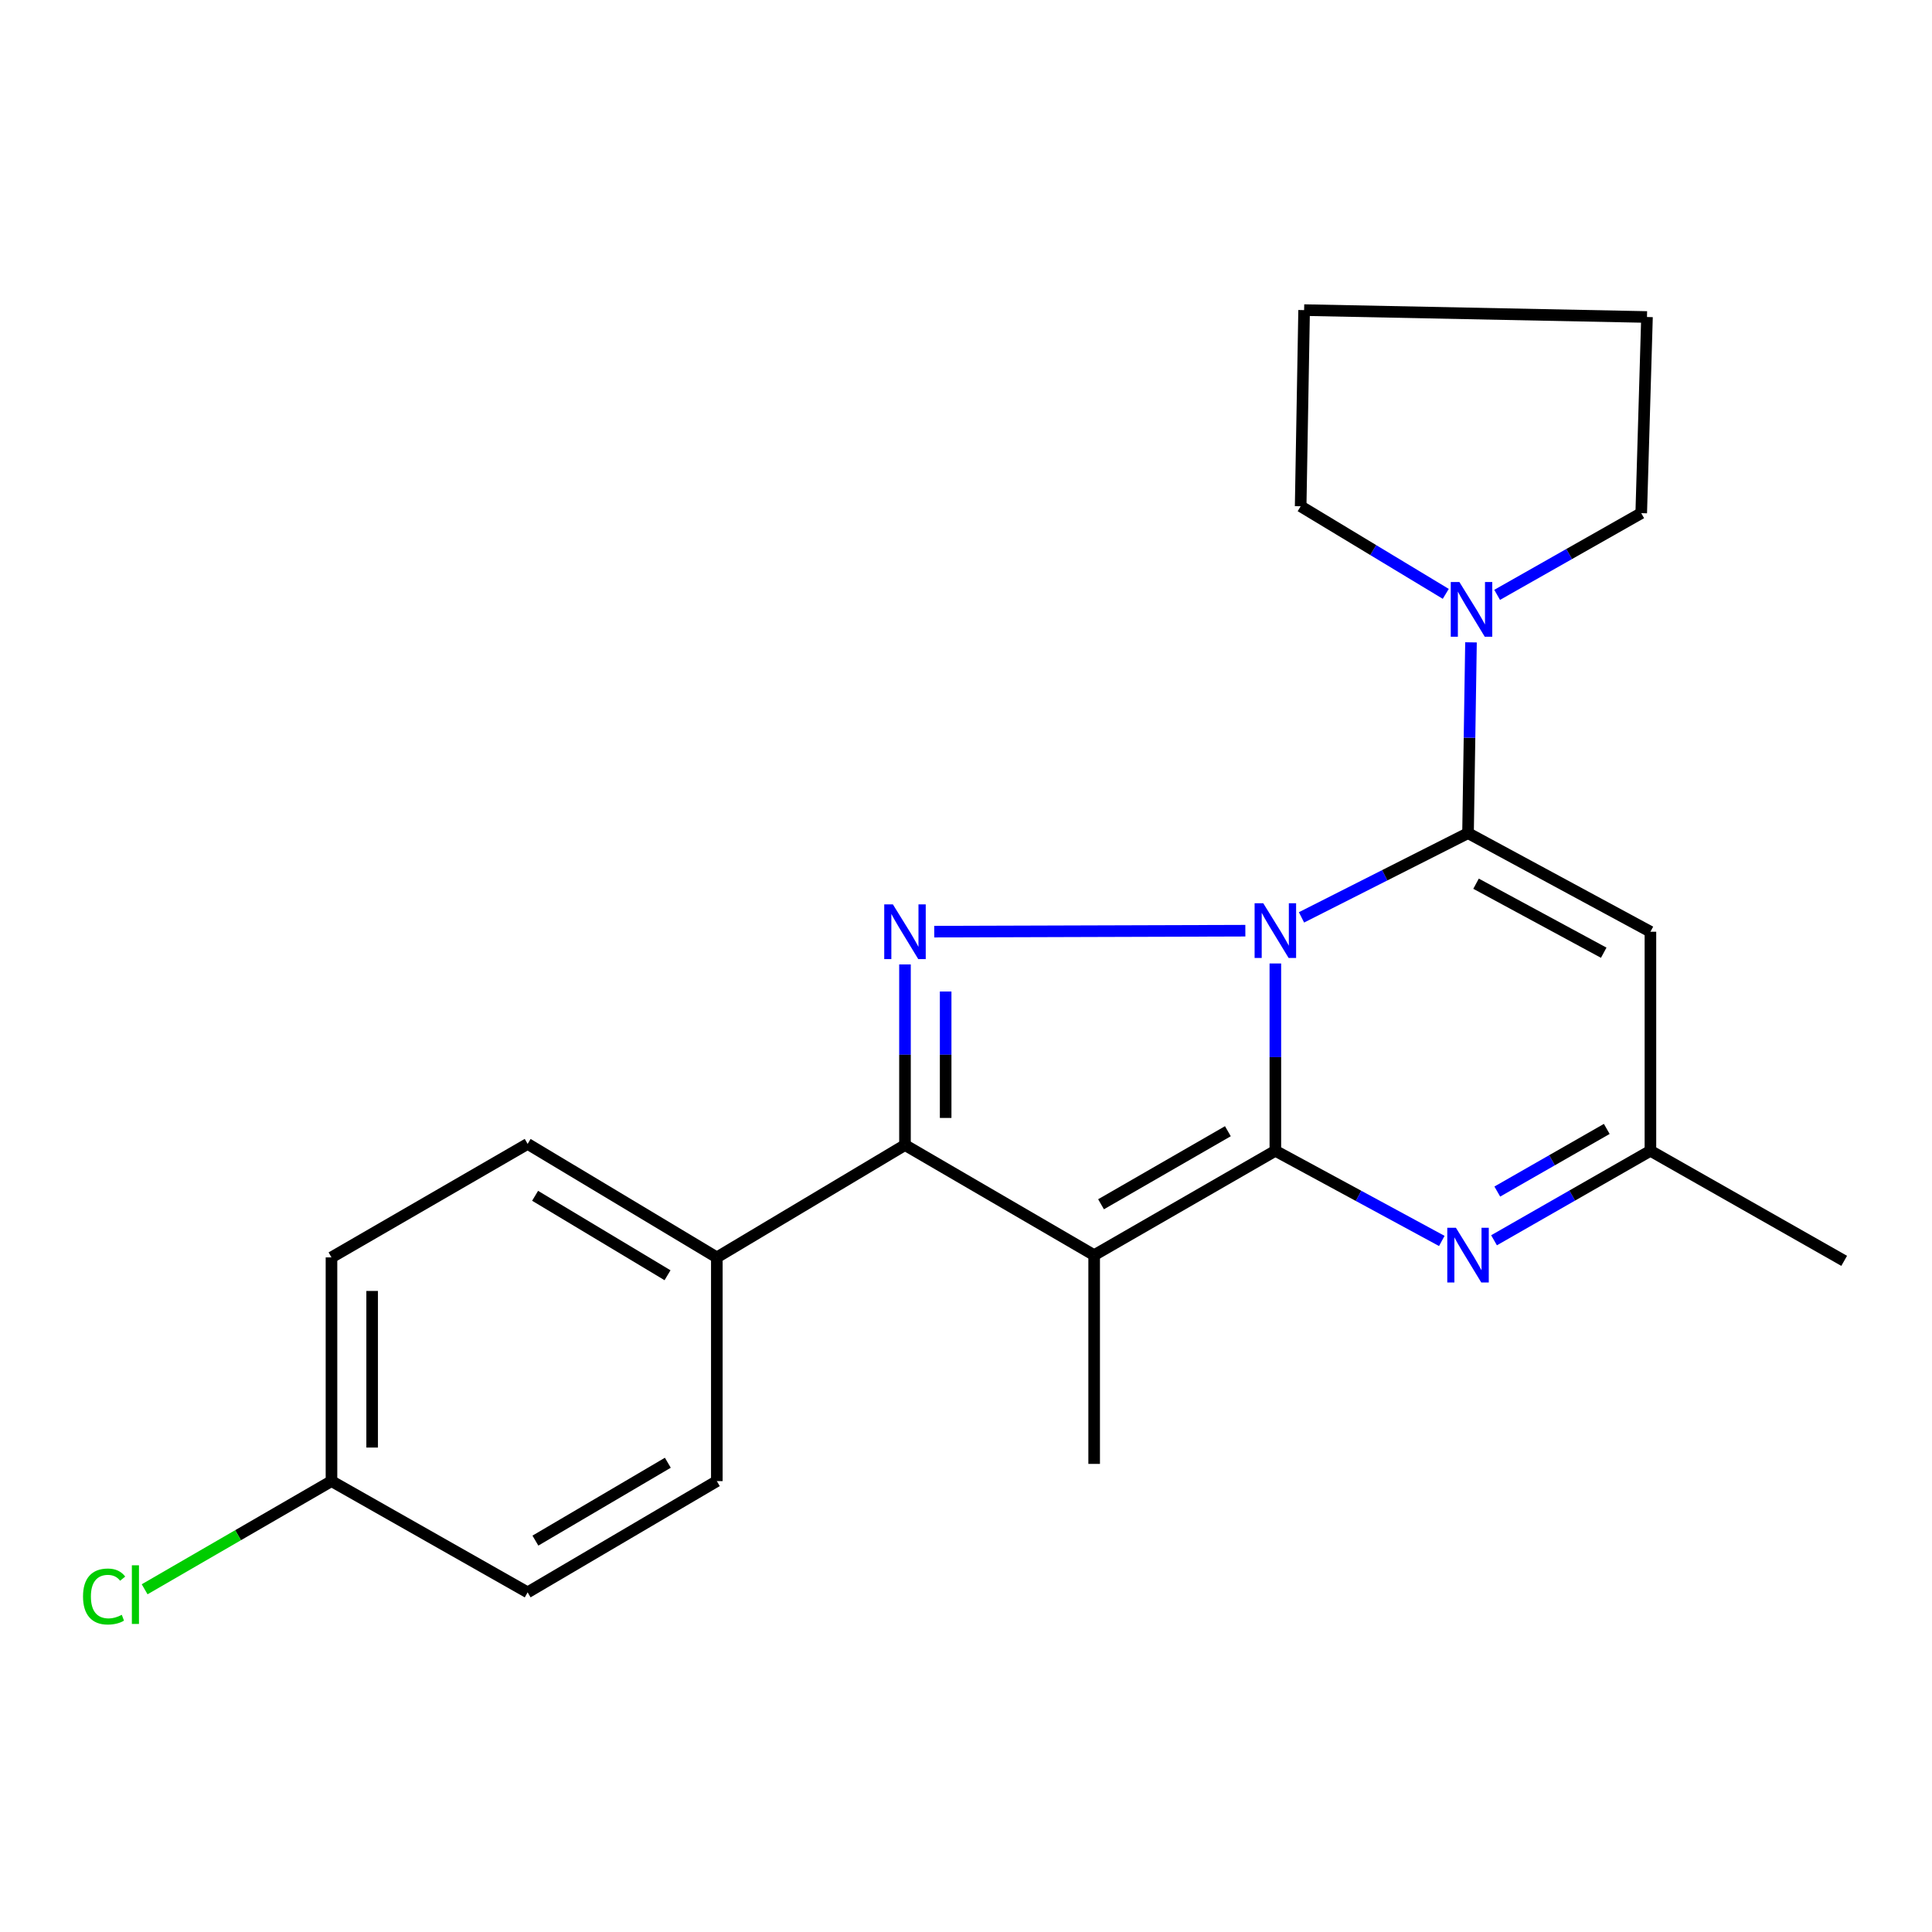 <?xml version='1.0' encoding='iso-8859-1'?>
<svg version='1.1' baseProfile='full'
              xmlns='http://www.w3.org/2000/svg'
                      xmlns:rdkit='http://www.rdkit.org/xml'
                      xmlns:xlink='http://www.w3.org/1999/xlink'
                  xml:space='preserve'
width='1000px' height='1000px' viewBox='0 0 1000 1000'>
<!-- END OF HEADER -->
<rect style='opacity:1.0;fill:#FFFFFF;stroke:none' width='1000' height='1000' x='0' y='0'> </rect>
<path class='bond-0' d='M 660.121,498.689 L 660.121,547.17' style='fill:none;fill-rule:evenodd;stroke:#0000FF;stroke-width:6px;stroke-linecap:butt;stroke-linejoin:miter;stroke-opacity:1' />
<path class='bond-0' d='M 660.121,547.17 L 660.121,595.651' style='fill:none;fill-rule:evenodd;stroke:#000000;stroke-width:6px;stroke-linecap:butt;stroke-linejoin:miter;stroke-opacity:1' />
<path class='bond-1' d='M 673.655,474.834 L 716.752,453.032' style='fill:none;fill-rule:evenodd;stroke:#0000FF;stroke-width:6px;stroke-linecap:butt;stroke-linejoin:miter;stroke-opacity:1' />
<path class='bond-1' d='M 716.752,453.032 L 759.849,431.231' style='fill:none;fill-rule:evenodd;stroke:#000000;stroke-width:6px;stroke-linecap:butt;stroke-linejoin:miter;stroke-opacity:1' />
<path class='bond-2' d='M 644.589,481.727 L 483.563,482.218' style='fill:none;fill-rule:evenodd;stroke:#0000FF;stroke-width:6px;stroke-linecap:butt;stroke-linejoin:miter;stroke-opacity:1' />
<path class='bond-3' d='M 660.121,595.651 L 566.334,649.667' style='fill:none;fill-rule:evenodd;stroke:#000000;stroke-width:6px;stroke-linecap:butt;stroke-linejoin:miter;stroke-opacity:1' />
<path class='bond-3' d='M 635.548,585.513 L 569.897,623.324' style='fill:none;fill-rule:evenodd;stroke:#000000;stroke-width:6px;stroke-linecap:butt;stroke-linejoin:miter;stroke-opacity:1' />
<path class='bond-5' d='M 660.121,595.651 L 703.197,618.983' style='fill:none;fill-rule:evenodd;stroke:#000000;stroke-width:6px;stroke-linecap:butt;stroke-linejoin:miter;stroke-opacity:1' />
<path class='bond-5' d='M 703.197,618.983 L 746.274,642.314' style='fill:none;fill-rule:evenodd;stroke:#0000FF;stroke-width:6px;stroke-linecap:butt;stroke-linejoin:miter;stroke-opacity:1' />
<path class='bond-6' d='M 759.849,431.231 L 854.256,482.265' style='fill:none;fill-rule:evenodd;stroke:#000000;stroke-width:6px;stroke-linecap:butt;stroke-linejoin:miter;stroke-opacity:1' />
<path class='bond-6' d='M 764,457.403 L 830.085,493.127' style='fill:none;fill-rule:evenodd;stroke:#000000;stroke-width:6px;stroke-linecap:butt;stroke-linejoin:miter;stroke-opacity:1' />
<path class='bond-7' d='M 759.849,431.231 L 760.617,381.855' style='fill:none;fill-rule:evenodd;stroke:#000000;stroke-width:6px;stroke-linecap:butt;stroke-linejoin:miter;stroke-opacity:1' />
<path class='bond-7' d='M 760.617,381.855 L 761.385,332.479' style='fill:none;fill-rule:evenodd;stroke:#0000FF;stroke-width:6px;stroke-linecap:butt;stroke-linejoin:miter;stroke-opacity:1' />
<path class='bond-4' d='M 468.419,499.185 L 468.419,545.927' style='fill:none;fill-rule:evenodd;stroke:#0000FF;stroke-width:6px;stroke-linecap:butt;stroke-linejoin:miter;stroke-opacity:1' />
<path class='bond-4' d='M 468.419,545.927 L 468.419,592.669' style='fill:none;fill-rule:evenodd;stroke:#000000;stroke-width:6px;stroke-linecap:butt;stroke-linejoin:miter;stroke-opacity:1' />
<path class='bond-4' d='M 489.468,513.207 L 489.468,545.927' style='fill:none;fill-rule:evenodd;stroke:#0000FF;stroke-width:6px;stroke-linecap:butt;stroke-linejoin:miter;stroke-opacity:1' />
<path class='bond-4' d='M 489.468,545.927 L 489.468,578.647' style='fill:none;fill-rule:evenodd;stroke:#000000;stroke-width:6px;stroke-linecap:butt;stroke-linejoin:miter;stroke-opacity:1' />
<path class='bond-12' d='M 566.334,649.667 L 566.334,757.709' style='fill:none;fill-rule:evenodd;stroke:#000000;stroke-width:6px;stroke-linecap:butt;stroke-linejoin:miter;stroke-opacity:1' />
<path class='bond-22' d='M 566.334,649.667 L 468.419,592.669' style='fill:none;fill-rule:evenodd;stroke:#000000;stroke-width:6px;stroke-linecap:butt;stroke-linejoin:miter;stroke-opacity:1' />
<path class='bond-9' d='M 468.419,592.669 L 371.029,650.825' style='fill:none;fill-rule:evenodd;stroke:#000000;stroke-width:6px;stroke-linecap:butt;stroke-linejoin:miter;stroke-opacity:1' />
<path class='bond-23' d='M 773.308,641.966 L 813.782,618.809' style='fill:none;fill-rule:evenodd;stroke:#0000FF;stroke-width:6px;stroke-linecap:butt;stroke-linejoin:miter;stroke-opacity:1' />
<path class='bond-23' d='M 813.782,618.809 L 854.256,595.651' style='fill:none;fill-rule:evenodd;stroke:#000000;stroke-width:6px;stroke-linecap:butt;stroke-linejoin:miter;stroke-opacity:1' />
<path class='bond-23' d='M 774.997,616.748 L 803.329,600.538' style='fill:none;fill-rule:evenodd;stroke:#0000FF;stroke-width:6px;stroke-linecap:butt;stroke-linejoin:miter;stroke-opacity:1' />
<path class='bond-23' d='M 803.329,600.538 L 831.661,584.328' style='fill:none;fill-rule:evenodd;stroke:#000000;stroke-width:6px;stroke-linecap:butt;stroke-linejoin:miter;stroke-opacity:1' />
<path class='bond-8' d='M 854.256,482.265 L 854.256,595.651' style='fill:none;fill-rule:evenodd;stroke:#000000;stroke-width:6px;stroke-linecap:butt;stroke-linejoin:miter;stroke-opacity:1' />
<path class='bond-17' d='M 748.328,307.381 L 710.773,284.711' style='fill:none;fill-rule:evenodd;stroke:#0000FF;stroke-width:6px;stroke-linecap:butt;stroke-linejoin:miter;stroke-opacity:1' />
<path class='bond-17' d='M 710.773,284.711 L 673.219,262.04' style='fill:none;fill-rule:evenodd;stroke:#000000;stroke-width:6px;stroke-linecap:butt;stroke-linejoin:miter;stroke-opacity:1' />
<path class='bond-18' d='M 774.915,307.901 L 812.206,286.754' style='fill:none;fill-rule:evenodd;stroke:#0000FF;stroke-width:6px;stroke-linecap:butt;stroke-linejoin:miter;stroke-opacity:1' />
<path class='bond-18' d='M 812.206,286.754 L 849.497,265.607' style='fill:none;fill-rule:evenodd;stroke:#000000;stroke-width:6px;stroke-linecap:butt;stroke-linejoin:miter;stroke-opacity:1' />
<path class='bond-19' d='M 854.256,595.651 L 954.545,652.614' style='fill:none;fill-rule:evenodd;stroke:#000000;stroke-width:6px;stroke-linecap:butt;stroke-linejoin:miter;stroke-opacity:1' />
<path class='bond-10' d='M 371.029,650.825 L 273.102,592.085' style='fill:none;fill-rule:evenodd;stroke:#000000;stroke-width:6px;stroke-linecap:butt;stroke-linejoin:miter;stroke-opacity:1' />
<path class='bond-10' d='M 345.513,660.065 L 276.964,618.947' style='fill:none;fill-rule:evenodd;stroke:#000000;stroke-width:6px;stroke-linecap:butt;stroke-linejoin:miter;stroke-opacity:1' />
<path class='bond-11' d='M 371.029,650.825 L 371.029,766.62' style='fill:none;fill-rule:evenodd;stroke:#000000;stroke-width:6px;stroke-linecap:butt;stroke-linejoin:miter;stroke-opacity:1' />
<path class='bond-14' d='M 273.102,592.085 L 171.574,650.825' style='fill:none;fill-rule:evenodd;stroke:#000000;stroke-width:6px;stroke-linecap:butt;stroke-linejoin:miter;stroke-opacity:1' />
<path class='bond-15' d='M 371.029,766.62 L 273.102,824.202' style='fill:none;fill-rule:evenodd;stroke:#000000;stroke-width:6px;stroke-linecap:butt;stroke-linejoin:miter;stroke-opacity:1' />
<path class='bond-15' d='M 345.671,757.112 L 277.122,797.42' style='fill:none;fill-rule:evenodd;stroke:#000000;stroke-width:6px;stroke-linecap:butt;stroke-linejoin:miter;stroke-opacity:1' />
<path class='bond-13' d='M 171.574,766.62 L 273.102,824.202' style='fill:none;fill-rule:evenodd;stroke:#000000;stroke-width:6px;stroke-linecap:butt;stroke-linejoin:miter;stroke-opacity:1' />
<path class='bond-16' d='M 171.574,766.62 L 123.218,794.615' style='fill:none;fill-rule:evenodd;stroke:#000000;stroke-width:6px;stroke-linecap:butt;stroke-linejoin:miter;stroke-opacity:1' />
<path class='bond-16' d='M 123.218,794.615 L 74.863,822.609' style='fill:none;fill-rule:evenodd;stroke:#00CC00;stroke-width:6px;stroke-linecap:butt;stroke-linejoin:miter;stroke-opacity:1' />
<path class='bond-25' d='M 171.574,766.62 L 171.574,650.825' style='fill:none;fill-rule:evenodd;stroke:#000000;stroke-width:6px;stroke-linecap:butt;stroke-linejoin:miter;stroke-opacity:1' />
<path class='bond-25' d='M 192.623,749.251 L 192.623,668.194' style='fill:none;fill-rule:evenodd;stroke:#000000;stroke-width:6px;stroke-linecap:butt;stroke-linejoin:miter;stroke-opacity:1' />
<path class='bond-20' d='M 673.219,262.04 L 675.008,160.511' style='fill:none;fill-rule:evenodd;stroke:#000000;stroke-width:6px;stroke-linecap:butt;stroke-linejoin:miter;stroke-opacity:1' />
<path class='bond-21' d='M 849.497,265.607 L 852.479,164.078' style='fill:none;fill-rule:evenodd;stroke:#000000;stroke-width:6px;stroke-linecap:butt;stroke-linejoin:miter;stroke-opacity:1' />
<path class='bond-24' d='M 675.008,160.511 L 852.479,164.078' style='fill:none;fill-rule:evenodd;stroke:#000000;stroke-width:6px;stroke-linecap:butt;stroke-linejoin:miter;stroke-opacity:1' />
<path  class='atom-0' d='M 653.861 467.52
L 663.141 482.52
Q 664.061 484, 665.541 486.68
Q 667.021 489.36, 667.101 489.52
L 667.101 467.52
L 670.861 467.52
L 670.861 495.84
L 666.981 495.84
L 657.021 479.44
Q 655.861 477.52, 654.621 475.32
Q 653.421 473.12, 653.061 472.44
L 653.061 495.84
L 649.381 495.84
L 649.381 467.52
L 653.861 467.52
' fill='#0000FF'/>
<path  class='atom-3' d='M 462.159 468.105
L 471.439 483.105
Q 472.359 484.585, 473.839 487.265
Q 475.319 489.945, 475.399 490.105
L 475.399 468.105
L 479.159 468.105
L 479.159 496.425
L 475.279 496.425
L 465.319 480.025
Q 464.159 478.105, 462.919 475.905
Q 461.719 473.705, 461.359 473.025
L 461.359 496.425
L 457.679 496.425
L 457.679 468.105
L 462.159 468.105
' fill='#0000FF'/>
<path  class='atom-6' d='M 753.589 635.507
L 762.869 650.507
Q 763.789 651.987, 765.269 654.667
Q 766.749 657.347, 766.829 657.507
L 766.829 635.507
L 770.589 635.507
L 770.589 663.827
L 766.709 663.827
L 756.749 647.427
Q 755.589 645.507, 754.349 643.307
Q 753.149 641.107, 752.789 640.427
L 752.789 663.827
L 749.109 663.827
L 749.109 635.507
L 753.589 635.507
' fill='#0000FF'/>
<path  class='atom-8' d='M 755.39 301.264
L 764.67 316.264
Q 765.59 317.744, 767.07 320.424
Q 768.55 323.104, 768.63 323.264
L 768.63 301.264
L 772.39 301.264
L 772.39 329.584
L 768.51 329.584
L 758.55 313.184
Q 757.39 311.264, 756.15 309.064
Q 754.95 306.864, 754.59 306.184
L 754.59 329.584
L 750.91 329.584
L 750.91 301.264
L 755.39 301.264
' fill='#0000FF'/>
<path  class='atom-17' d='M 42.971 826.352
Q 42.971 819.312, 46.251 815.632
Q 49.571 811.912, 55.851 811.912
Q 61.691 811.912, 64.811 816.032
L 62.171 818.192
Q 59.891 815.192, 55.851 815.192
Q 51.571 815.192, 49.291 818.072
Q 47.051 820.912, 47.051 826.352
Q 47.051 831.952, 49.371 834.832
Q 51.731 837.712, 56.291 837.712
Q 59.411 837.712, 63.051 835.832
L 64.171 838.832
Q 62.691 839.792, 60.451 840.352
Q 58.211 840.912, 55.731 840.912
Q 49.571 840.912, 46.251 837.152
Q 42.971 833.392, 42.971 826.352
' fill='#00CC00'/>
<path  class='atom-17' d='M 68.251 810.192
L 71.931 810.192
L 71.931 840.552
L 68.251 840.552
L 68.251 810.192
' fill='#00CC00'/>
</svg>
